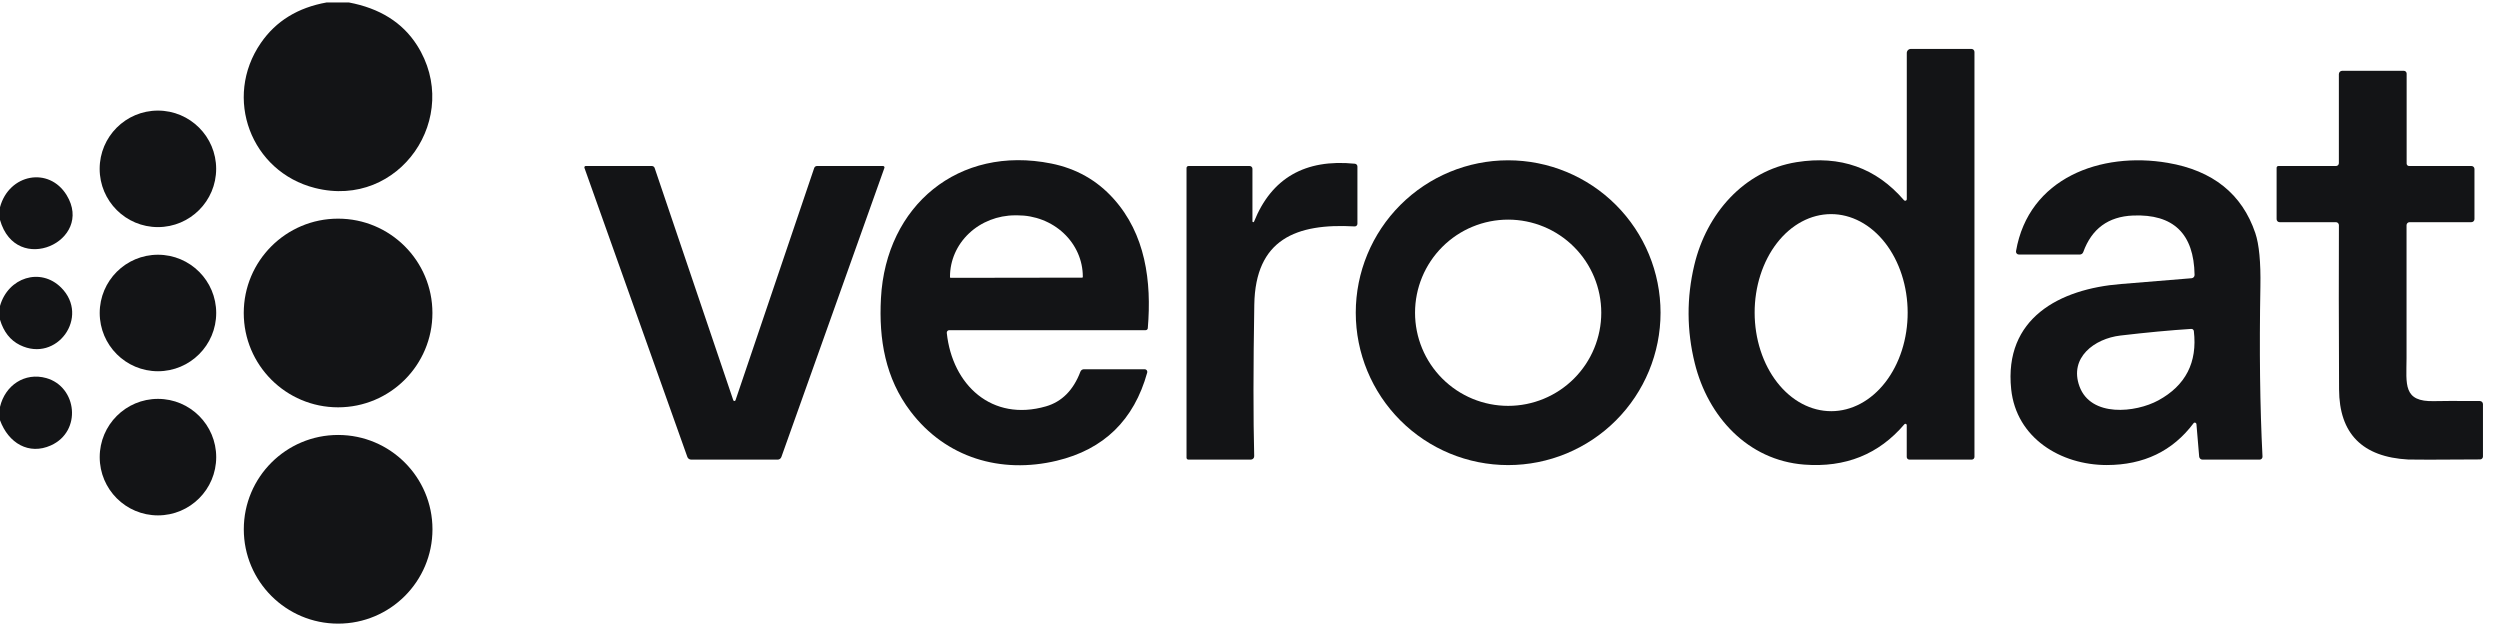 <svg width="512" height="129" viewBox="0 0 512 129" fill="none" xmlns="http://www.w3.org/2000/svg">
<g clip-path="url(#clip0_3508_489)">
<path d="M71.43 0.5C77.77 1.693 82.423 4.607 85.39 9.24C94.75 23.88 81.87 42.9 64.51 38.5C51.41 35.19 45.66 20.05 53.43 8.79C56.51 4.317 61.003 1.553 66.91 0.5H71.43Z" fill="#131416"/>
<path d="M390.02 86.89C384.787 93.043 377.947 95.797 369.5 95.15C357.96 94.26 349.8 85.35 347.09 74.39C345.43 67.683 345.4 60.973 347 54.26C349.47 43.86 357.08 34.95 367.93 33.21C376.89 31.777 384.227 34.377 389.94 41.01C389.985 41.059 390.044 41.094 390.109 41.11C390.174 41.126 390.242 41.122 390.303 41.099C390.365 41.077 390.418 41.036 390.455 40.982C390.492 40.929 390.511 40.865 390.51 40.8V10.85C390.51 10.63 390.597 10.419 390.753 10.263C390.909 10.107 391.12 10.02 391.34 10.02H403.76C403.922 10.02 404.077 10.085 404.191 10.202C404.306 10.318 404.37 10.476 404.37 10.64V93.57C404.37 93.719 404.311 93.861 404.206 93.966C404.101 94.071 403.959 94.13 403.81 94.13H391.05C390.904 94.13 390.764 94.073 390.661 93.972C390.558 93.871 390.5 93.733 390.5 93.59V87.07C390.502 87.013 390.486 86.957 390.455 86.91C390.424 86.863 390.378 86.827 390.325 86.807C390.272 86.787 390.214 86.784 390.159 86.799C390.104 86.814 390.056 86.846 390.02 86.89ZM374.985 43.85C372.927 43.854 370.89 44.379 368.991 45.397C367.091 46.414 365.367 47.904 363.915 49.78C362.463 51.656 361.313 53.883 360.529 56.333C359.746 58.782 359.345 61.407 359.35 64.057C359.355 66.707 359.765 69.331 360.556 71.778C361.348 74.225 362.506 76.447 363.965 78.319C365.423 80.19 367.153 81.674 369.056 82.684C370.959 83.695 372.997 84.214 375.055 84.21C377.113 84.206 379.15 83.681 381.049 82.663C382.949 81.646 384.673 80.157 386.125 78.28C387.577 76.404 388.727 74.177 389.511 71.727C390.294 69.278 390.695 66.653 390.69 64.003C390.685 61.353 390.275 58.729 389.484 56.282C388.692 53.835 387.534 51.613 386.076 49.741C384.617 47.87 382.887 46.386 380.984 45.376C379.081 44.365 377.043 43.846 374.985 43.85Z" fill="#131416"/>
<path d="M479.68 14.5H492.3C492.454 14.5 492.601 14.56 492.71 14.667C492.819 14.774 492.88 14.919 492.88 15.07V33.5C492.88 33.633 492.933 33.76 493.026 33.854C493.12 33.947 493.247 34 493.38 34H506.16C506.322 34 506.477 34.064 506.591 34.179C506.706 34.293 506.77 34.448 506.77 34.61V44.87C506.77 45.037 506.704 45.197 506.585 45.316C506.467 45.434 506.307 45.5 506.14 45.5H493.48C493.316 45.5 493.158 45.565 493.042 45.682C492.925 45.798 492.86 45.956 492.86 46.12C492.88 59.427 492.88 68.503 492.86 73.35C492.84 78.69 492.07 82.34 498.54 82.15C499.76 82.11 502.87 82.103 507.87 82.13C508.04 82.13 508.203 82.197 508.323 82.317C508.443 82.438 508.51 82.6 508.51 82.77V93.5C508.51 93.656 508.448 93.806 508.337 93.917C508.227 94.028 508.076 94.09 507.92 94.09C498.913 94.15 494.01 94.157 493.21 94.11C483.797 93.597 479.073 88.803 479.04 79.73C478.98 66.19 478.97 54.99 479.01 46.13C479.011 46.048 478.996 45.966 478.966 45.89C478.935 45.813 478.89 45.744 478.832 45.685C478.774 45.627 478.705 45.58 478.63 45.548C478.554 45.516 478.472 45.5 478.39 45.5H466.86C466.698 45.5 466.543 45.436 466.429 45.321C466.314 45.207 466.25 45.052 466.25 44.89V34.36C466.25 34.264 466.288 34.173 466.355 34.105C466.423 34.038 466.515 34 466.61 34H478.41C478.566 34 478.717 33.939 478.827 33.83C478.938 33.721 479 33.574 479 33.42V15.18C479 15 479.072 14.827 479.199 14.699C479.327 14.572 479.5 14.5 479.68 14.5Z" fill="#131416"/>
<path d="M32.34 46.51C38.929 46.51 44.27 41.169 44.27 34.58C44.27 27.991 38.929 22.65 32.34 22.65C25.751 22.65 20.41 27.991 20.41 34.58C20.41 41.169 25.751 46.51 32.34 46.51Z" fill="#131416"/>
<path d="M340.08 64.04C340.08 72.317 336.792 80.256 330.939 86.109C325.086 91.962 317.147 95.25 308.87 95.25C300.593 95.25 292.654 91.962 286.801 86.109C280.948 80.256 277.66 72.317 277.66 64.04C277.66 55.763 280.948 47.824 286.801 41.971C292.654 36.118 300.593 32.83 308.87 32.83C317.147 32.83 325.086 36.118 330.939 41.971C336.792 47.824 340.08 55.763 340.08 64.04ZM327.94 64.05C327.94 58.992 325.931 54.142 322.355 50.566C318.778 46.989 313.928 44.98 308.87 44.98C303.812 44.98 298.962 46.989 295.385 50.566C291.809 54.142 289.8 58.992 289.8 64.05C289.8 69.108 291.809 73.958 295.385 77.535C298.962 81.111 303.812 83.12 308.87 83.12C313.928 83.12 318.778 81.111 322.355 77.535C325.931 73.958 327.94 69.108 327.94 64.05Z" fill="#131416"/>
<path d="M449.23 86.69C444.95 92.383 439.03 95.233 431.47 95.24C422.02 95.24 412.93 89.7 411.89 79.71C410.37 65.16 421.83 59.17 434.34 58.17C440.267 57.697 445.103 57.3 448.85 56.98C449.017 56.962 449.171 56.884 449.282 56.76C449.393 56.636 449.453 56.475 449.45 56.31C449.317 47.857 445.11 43.8 436.83 44.14C431.77 44.353 428.377 46.85 426.65 51.63C426.597 51.777 426.5 51.904 426.373 51.993C426.246 52.083 426.094 52.13 425.94 52.13H413.47C413.383 52.129 413.297 52.11 413.218 52.074C413.139 52.037 413.069 51.984 413.013 51.919C412.957 51.853 412.916 51.776 412.893 51.694C412.87 51.611 412.866 51.524 412.88 51.44C415.45 36.44 430.27 31.02 443.94 33.35C453.193 34.923 459.177 39.72 461.89 47.74C462.67 50.067 463.017 53.71 462.93 58.67C462.697 71.683 462.84 83.297 463.36 93.51C463.364 93.59 463.352 93.67 463.324 93.745C463.296 93.82 463.253 93.889 463.198 93.947C463.143 94.005 463.077 94.051 463.003 94.082C462.929 94.114 462.85 94.13 462.77 94.13H451.07C450.901 94.13 450.738 94.067 450.612 93.953C450.487 93.838 450.407 93.68 450.39 93.51L449.83 86.86C449.826 86.791 449.801 86.726 449.758 86.672C449.715 86.619 449.657 86.58 449.591 86.561C449.525 86.543 449.454 86.545 449.39 86.568C449.325 86.591 449.269 86.634 449.23 86.69ZM448.77 67.36C444.477 67.633 439.633 68.087 434.24 68.72C428.94 69.35 423.71 73.24 425.88 79.14C428.22 85.5 437.37 84.53 442.02 82C447.627 78.947 450.053 74.217 449.3 67.81C449.287 67.681 449.225 67.562 449.126 67.478C449.027 67.394 448.899 67.352 448.77 67.36Z" fill="#131416"/>
<path d="M193.9 68.18C195.03 78.87 203.15 86.42 214.22 83.22C217.48 82.273 219.83 79.903 221.27 76.11C221.327 75.965 221.426 75.841 221.554 75.753C221.683 75.666 221.835 75.619 221.99 75.62H234.44C234.521 75.62 234.602 75.639 234.675 75.675C234.748 75.712 234.811 75.765 234.861 75.831C234.91 75.897 234.944 75.973 234.959 76.054C234.975 76.136 234.972 76.22 234.95 76.3C232.25 86.033 226.07 92.053 216.41 94.36C204.96 97.1 193.69 93.75 186.49 84.27C181.32 77.48 179.96 69.52 180.42 61.07C181.43 42.11 196.32 29.68 215.3 33.49C220.407 34.517 224.653 36.913 228.04 40.68C234.58 47.94 235.88 57.57 235.07 67.21C235.062 67.322 235.012 67.426 234.928 67.502C234.844 67.578 234.734 67.62 234.62 67.62H194.4C194.33 67.619 194.26 67.634 194.196 67.663C194.132 67.691 194.075 67.733 194.027 67.786C193.98 67.839 193.945 67.901 193.923 67.969C193.901 68.037 193.893 68.109 193.9 68.18ZM194.69 56.9L221.63 56.86C221.664 56.86 221.698 56.846 221.722 56.822C221.746 56.797 221.76 56.764 221.76 56.73V56.63C221.758 54.982 221.41 53.35 220.737 51.828C220.063 50.307 219.078 48.925 217.836 47.761C216.595 46.597 215.122 45.675 213.501 45.047C211.88 44.419 210.143 44.097 208.39 44.1H207.89C204.35 44.106 200.956 45.433 198.457 47.79C195.957 50.148 194.555 53.342 194.56 56.67V56.77C194.56 56.804 194.574 56.837 194.598 56.862C194.622 56.886 194.655 56.9 194.69 56.9Z" fill="#131416"/>
<path d="M256.82 45.41C260.4 36.47 267.287 32.51 277.48 33.53C277.623 33.545 277.755 33.611 277.852 33.717C277.948 33.822 278.001 33.959 278 34.1V45.83C278 45.904 277.985 45.978 277.955 46.046C277.926 46.115 277.882 46.176 277.828 46.227C277.774 46.277 277.709 46.316 277.639 46.341C277.569 46.366 277.494 46.376 277.42 46.37C265.48 45.7 257.1 48.98 256.88 62.4C256.667 75.287 256.66 85.627 256.86 93.42C256.863 93.512 256.847 93.604 256.813 93.69C256.779 93.776 256.727 93.855 256.662 93.921C256.597 93.987 256.519 94.04 256.433 94.076C256.346 94.112 256.254 94.13 256.16 94.13H243.39C243.287 94.13 243.187 94.09 243.114 94.019C243.041 93.947 243 93.851 243 93.75V34.4C243 34.294 243.043 34.192 243.12 34.117C243.197 34.042 243.301 34 243.41 34H255.93C256.081 34 256.226 34.06 256.333 34.167C256.44 34.274 256.5 34.419 256.5 34.57V45.35C256.504 45.386 256.519 45.42 256.544 45.447C256.569 45.474 256.602 45.492 256.638 45.499C256.674 45.506 256.711 45.501 256.744 45.485C256.776 45.469 256.803 45.442 256.82 45.41Z" fill="#131416"/>
<path d="M150.4 82.13C150.44 82.13 150.48 82.12 150.52 82.1C150.545 82.089 150.57 82.067 150.593 82.035C150.616 82.004 150.635 81.965 150.65 81.92L166.75 34.4C166.791 34.283 166.867 34.181 166.968 34.11C167.068 34.038 167.188 34 167.31 34H180.86C180.905 34.001 180.95 34.012 180.99 34.034C181.03 34.055 181.064 34.085 181.091 34.122C181.117 34.159 181.134 34.202 181.141 34.246C181.148 34.291 181.144 34.337 181.13 34.38L160.03 93.58C159.979 93.728 159.886 93.859 159.762 93.957C159.638 94.054 159.488 94.114 159.33 94.13C159.303 94.13 156.327 94.13 150.4 94.13C144.473 94.13 141.497 94.127 141.47 94.12C141.313 94.105 141.164 94.046 141.04 93.951C140.916 93.855 140.823 93.727 140.77 93.58L119.69 34.37C119.676 34.327 119.672 34.281 119.679 34.236C119.686 34.191 119.703 34.149 119.729 34.112C119.756 34.075 119.79 34.045 119.83 34.024C119.87 34.002 119.915 33.991 119.96 33.99L133.51 34C133.632 34 133.752 34.038 133.852 34.11C133.953 34.181 134.029 34.283 134.07 34.4L150.16 81.92C150.175 81.965 150.194 82.004 150.217 82.035C150.24 82.067 150.265 82.089 150.29 82.1C150.323 82.12 150.36 82.13 150.4 82.13Z" fill="#131416"/>
<path d="M0 45.04V42.44C1.84 35.61 10.04 34.07 13.65 39.97C19.38 49.35 3.32 56.69 0 45.04Z" fill="#131416"/>
<path d="M69.24 83.42C79.91 83.42 88.56 74.77 88.56 64.1C88.56 53.43 79.91 44.78 69.24 44.78C58.57 44.78 49.92 53.43 49.92 64.1C49.92 74.77 58.57 83.42 69.24 83.42Z" fill="#131416"/>
<path d="M32.35 76.03C38.939 76.03 44.28 70.689 44.28 64.1C44.28 57.511 38.939 52.17 32.35 52.17C25.761 52.17 20.42 57.511 20.42 64.1C20.42 70.689 25.761 76.03 32.35 76.03Z" fill="#131416"/>
<path d="M0 65.48V62.66C1.65 56.83 8.29 54.69 12.52 58.9C18.47 64.83 11.66 74.41 4.07 70.66C2.103 69.687 0.747 67.96 0 65.48Z" fill="#131416"/>
<path d="M0 86.06V83.33C1.05 78.9 5.07 76.19 9.48 77.43C15.8 79.22 16.82 88.34 10.42 91.22C5.92 93.24 1.74 90.78 0 86.06Z" fill="#131416"/>
<path d="M32.35 105.55C38.939 105.55 44.28 100.209 44.28 93.62C44.28 87.031 38.939 81.69 32.35 81.69C25.761 81.69 20.42 87.031 20.42 93.62C20.42 100.209 25.761 105.55 32.35 105.55Z" fill="#131416"/>
<path d="M69.25 127.72C79.92 127.72 88.57 119.07 88.57 108.4C88.57 97.73 79.92 89.08 69.25 89.08C58.58 89.08 49.93 97.73 49.93 108.4C49.93 119.07 58.58 127.72 69.25 127.72Z" fill="#131416"/>
</g>
<defs>
<clipPath id="clip0_3508_489">
<rect width="512" height="128" fill="white" transform="translate(0 0.5)"/>
</clipPath>
</defs>
</svg>
